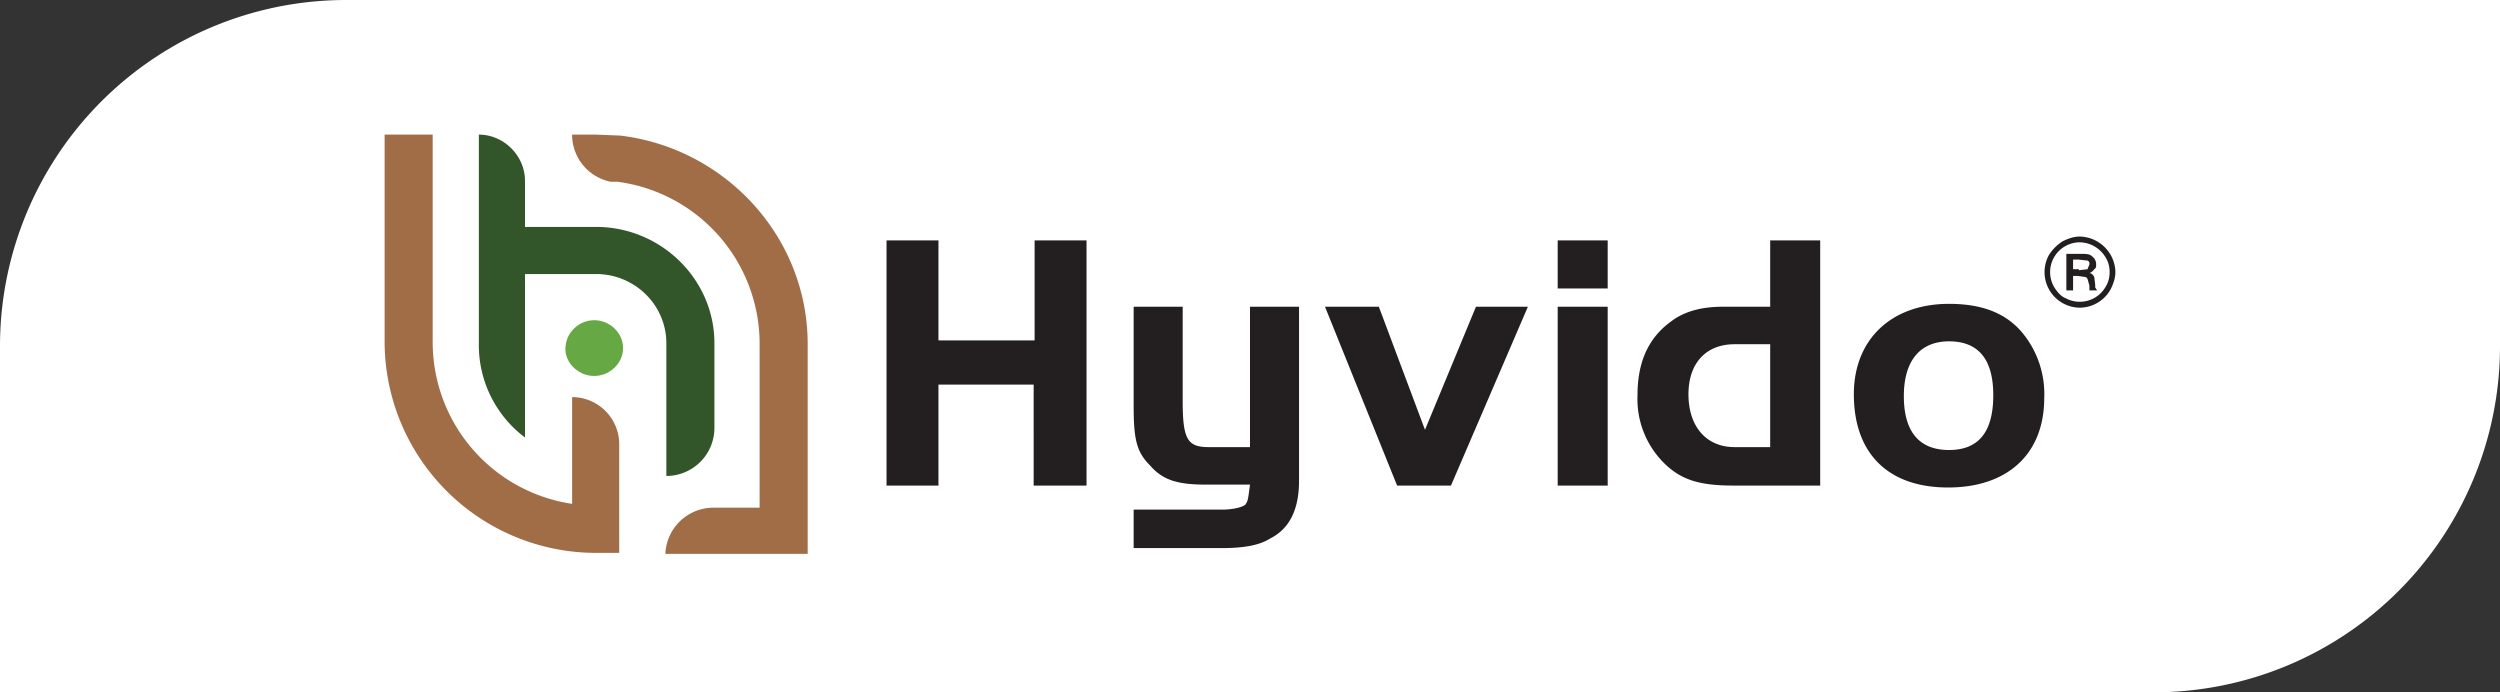 <svg width="260" height="72" fill="none" xmlns="http://www.w3.org/2000/svg"><rect width="100%" height="100%" fill="#333333" stroke="none"/><path d="M0 36A36 36 0 0 1 36 0h224v36a36 36 0 0 1-36 36H0V36Z" fill="#fff"/><path d="M113 50.5h-5.5V40h-9.9v10.5h-5.4V25h5.4v10.4h10V25h5.4v25.5ZM130 31.9h5.1V50c0 3-1 5-3 6-1.1.7-2.7 1-5 1h-9.2v-4h9.2c1 0 2-.2 2.4-.5.3-.4.3-.6.5-2.1h-4.6c-3 0-4.5-.5-5.8-2-1.4-1.4-1.7-2.7-1.7-6.2V31.9h5.1v9.8c0 4 .5 4.8 2.7 4.8h4.3V31.9ZM153.5 31.9h5.4l-8 18.6h-5.6l-7.5-18.6h5.6l4.8 12.8 5.3-12.8ZM162 25h5.2v5H162v-5Zm5.2 6.9v18.6H162V31.9h5.2ZM184 25h5.3v25.5h-9c-3.6 0-5.5-.6-7.3-2.4a9.4 9.4 0 0 1-2.7-7c0-3.4 1.1-5.9 3.4-7.6 1.4-1.1 3.2-1.6 5.5-1.6h4.9V25Zm0 10.8h-3.6c-3 0-4.8 2-4.8 5.2 0 3.3 1.8 5.5 4.8 5.5h3.7V35.8ZM210.4 34.7a10 10 0 0 1 2.2 6.7c0 5.8-3.8 9.3-10 9.3s-9.8-3.5-9.8-9.7c0-5.7 3.9-9.4 9.9-9.4 3.5 0 6 1 7.7 3.1ZM198 41.2c0 3.7 1.6 5.6 4.7 5.6s4.6-1.9 4.6-5.7c0-3.8-1.6-5.6-4.6-5.6-3 0-4.7 2-4.7 5.7ZM216.3 24.6a3.8 3.8 0 0 1 3.2 1.9c.3.5.5 1.2.5 1.8 0 .6-.2 1.2-.5 1.8a3.7 3.7 0 0 1-3.2 1.9 3.7 3.7 0 0 1-3.2-5.5c.4-.6.8-1 1.4-1.4.6-.3 1.2-.5 1.8-.5Zm0 .6a3.1 3.1 0 0 0-2.7 4.6c.3.5.7 1 1.2 1.2a3.1 3.1 0 0 0 4.2-1.2c.3-.5.4-1 .4-1.5s-.1-1-.4-1.5a3.2 3.2 0 0 0-2.7-1.6Zm-1.4 1.2h1.4c.5 0 1 0 1.2.2.3.2.5.5.5.9 0 .2 0 .4-.2.5a1 1 0 0 1-.5.4c.2 0 .4.2.5.4l.1.8v.3l.2.3h-.8v-.5l-.2-.7s-.1-.2-.3-.2l-.7-.1h-.5v1.5h-.7v-3.8Zm1.3 1.7.9-.1.2-.5c0-.2 0-.3-.2-.4l-.9-.1h-.6V28h.6Z" fill="#231F20"/><path d="M61.8 39.1c1.6 0 3-1.3 3-2.9 0-1.6-1.4-2.9-3-2.9s-3 1.3-3 3c0 1.5 1.4 2.8 3 2.8Z" fill="#65A844"/><path d="M40 14v21.7a22 22 0 0 0 22 21.8h2.4V46.2c0-2.7-2.2-4.9-4.9-4.9v11.1A17 17 0 0 1 45 35.7V14h-5Z" fill="#A06D47"/><path d="M49.8 35.7a12 12 0 0 0 4.8 9.8v-17H62c4 0 7.3 3.2 7.3 7.2v13.8a5 5 0 0 0 5-5v-8.8c0-6.7-5.6-12.1-12.3-12.1h-7.4v-4.8c0-2.6-2.2-4.8-4.8-4.8v21.7Z" fill="#325529"/><path d="M64.5 14.1 62 14h-2.5v.2a5 5 0 0 0 4 4.7h.7A17 17 0 0 1 79 35.8v17h-4.8a5 5 0 0 0-5 4.8H84V35.8c0-11.2-8.6-20.4-19.5-21.7Z" fill="#A06D47"/></svg>